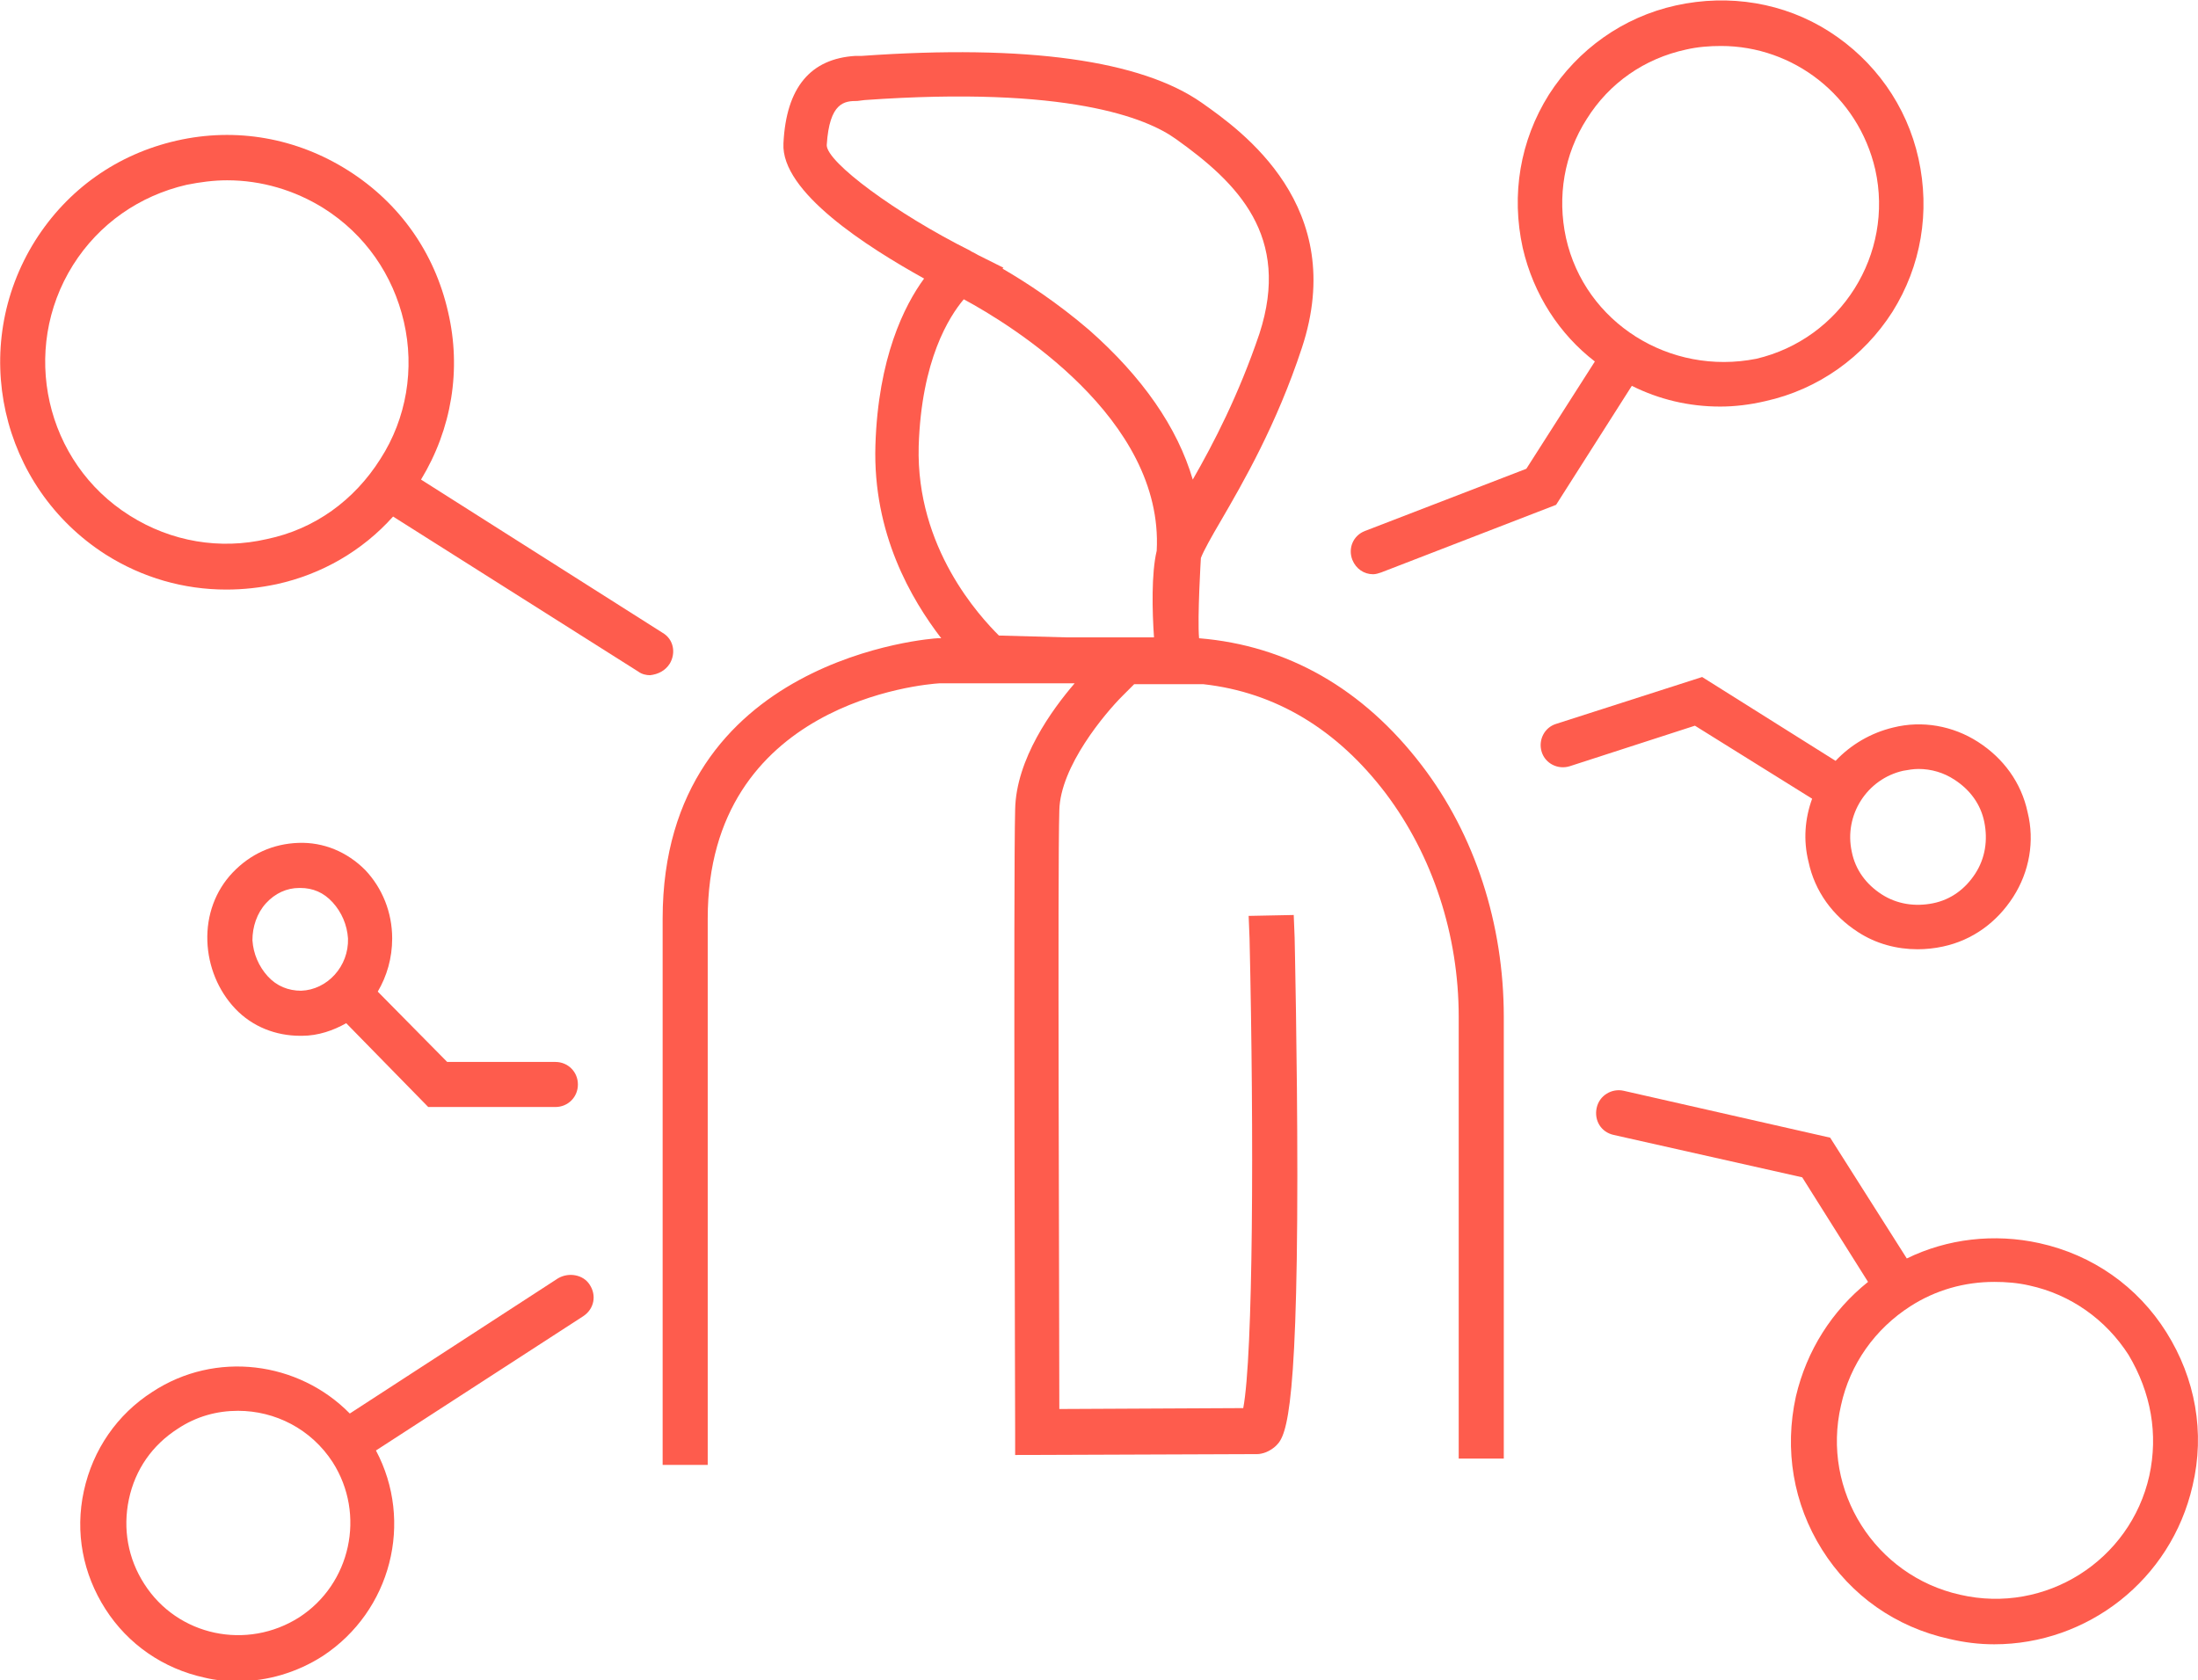 <?xml version="1.0" encoding="UTF-8"?>
<!-- Generator: Adobe Illustrator 28.1.0, SVG Export Plug-In . SVG Version: 6.00 Build 0)  -->
<svg xmlns="http://www.w3.org/2000/svg" xmlns:xlink="http://www.w3.org/1999/xlink" version="1.1" id="Ebene_1" x="0px" y="0px" viewBox="0 0 243.8 186.4" style="enable-background:new 0 0 243.8 186.4;" xml:space="preserve">
<style type="text/css">
	.st0{fill:#FFFFFF;}
	.st1{fill:#0A2D47;}
	.st2{fill:#E0E1E7;}
	.st3{fill:#00486A;}
	.st4{fill:#C4C6D0;}
	.st5{fill:#A9ABBA;}
	.st6{fill:#8F94A6;}
	.st7{fill:#354761;}
	.st8{fill:#495770;}
	.st9{fill:#777D92;}
	.st10{opacity:0.2;fill:#2F4A58;enable-background:new    ;}
	.st11{opacity:0.5;fill:#2F4A58;enable-background:new    ;}
	.st12{opacity:0.75;fill:#2F4A58;enable-background:new    ;}
	.st13{fill:#2F4A58;}
	.st14{fill:none;stroke:#2F4A58;stroke-width:5;stroke-linecap:square;stroke-miterlimit:10;}
	.st15{fill:none;stroke:#FE5C4D;stroke-width:5;stroke-miterlimit:10;}
	.st16{fill:none;stroke:#2F4A58;stroke-width:5;stroke-miterlimit:10;}
	.st17{fill:none;stroke:#FE5C4D;stroke-width:5;stroke-linecap:square;stroke-miterlimit:10;}
	.st18{fill:none;stroke:#FE5C4D;stroke-width:5;stroke-linecap:round;stroke-miterlimit:10;}
	.st19{fill:none;stroke:#FE5C4D;stroke-width:5;stroke-linecap:round;stroke-miterlimit:10;}
	.st20{fill:none;stroke:#FE5C4D;stroke-width:5;stroke-linecap:round;stroke-linejoin:round;stroke-miterlimit:10;}
	.st21{fill:none;stroke:#2F4A58;stroke-width:8;stroke-miterlimit:10;}
	.st22{fill:none;stroke:#2F4A58;stroke-width:5;stroke-linecap:round;stroke-miterlimit:10;}
	.st23{fill:#FFFFFF;stroke:#2F4A58;stroke-width:5;stroke-miterlimit:10;}
	.st24{fill:#FFFFFF;stroke:#FE5C4D;stroke-width:5;stroke-miterlimit:10;}
	.st25{fill:#F1F1F1;}
	.st26{fill:#FFFFFF;stroke:#FE5C4D;stroke-width:8;stroke-miterlimit:10;}
	.st27{fill:none;stroke:#FE5C4D;stroke-width:8;stroke-miterlimit:10;}
	.st28{fill:#FFFFFF;stroke:#2F4A58;stroke-width:8;stroke-miterlimit:10;}
	.st29{fill:none;stroke:#2F4A58;stroke-width:8;stroke-linecap:round;stroke-miterlimit:10;}
	.st30{fill:none;stroke:#FE5C4D;stroke-width:8;stroke-linecap:round;stroke-miterlimit:10;}
	.st31{fill:none;stroke:#FE5C4D;stroke-width:8;stroke-linejoin:round;stroke-miterlimit:10;}
	.st32{fill:none;stroke:#FE5C4D;stroke-width:8;stroke-linecap:round;stroke-miterlimit:10;}
	.st33{fill:none;stroke:#FE5C4D;stroke-width:8;stroke-linecap:round;stroke-linejoin:round;stroke-miterlimit:10;}
	.st34{fill:none;stroke:#FE5C4D;stroke-width:8;stroke-linecap:square;stroke-miterlimit:10;}
	.st35{fill:#FE5C4D;}
	.st36{fill:#FE5C4D;stroke:#FE5C4D;stroke-miterlimit:10;}
</style>
<g>
	<path class="st35" d="M157.7,84.9c-6.5-8.5-14.9-13.3-24.7-14.1c-0.2-2.3,0.2-8.9,0.2-8.9c0.3-0.8,1.2-2.4,2.2-4.1   c2.5-4.3,6.2-10.7,9-19.2c5.2-15.7-6.7-24.1-11.1-27.2c-6.7-4.7-19.4-6.5-37.7-5.2l-0.7,0c-5,0.3-7.7,3.5-8,9.7   c-0.3,5.4,9.3,11.5,15.6,15c-2.2,3-5.1,8.8-5.4,18.5c-0.3,9.8,4,17.1,7.3,21.4h-0.3l-0.1,0c-0.3,0-30.5,2-30.5,31.1v60.6h5v-60.6   c0-24,24-26,25.7-26.1h14.1l0.9,0c-2.5,2.9-6.5,8.4-6.6,14c-0.2,7,0,66.5,0,69.1l0,2.5l26.8-0.1c0.7,0,1.4-0.3,2-0.8   c1.1-1,2.5-2.3,2.5-30.1c0-13.2-0.3-26.3-0.3-26.4l-0.1-2.5l-5,0.1l0.1,2.5c0.5,22,0.4,46.3-0.7,52.1l-20.4,0.1   c0-11.7-0.2-60.3,0-66.4c0.1-4.9,5.1-10.8,7-12.7l1.3-1.3l7.7,0c8,0.9,14.8,5,20.2,12.1c5.2,6.9,8.1,15.7,8.1,24.8l0,49l5,0l0-49   C166.8,102.5,163.6,92.6,157.7,84.9z M91.7,16.1c0.3-4.8,2-4.9,3.4-4.9l0.8-0.1c22.5-1.6,31.3,2,34.5,4.3   c6.9,4.9,12.8,10.8,9.3,21.6c-2.3,6.8-5.1,12.2-7.4,16.2c-1.7-5.8-5.6-11.4-11.5-16.6c-3.5-3-7-5.3-9.6-6.8l0.1-0.1l-2.8-1.4   c-0.5-0.3-0.8-0.4-0.9-0.5C99.4,23.7,91.7,18,91.7,16.1z M110.8,70.5c-2.1-2.1-9.2-9.7-8.9-21c0.3-9.6,3.4-14.4,5-16.3   c5.2,2.8,22.2,13.2,21.4,27.9c-0.6,2.5-0.5,6.7-0.3,9.6h-9.8L110.8,70.5z"></path>
	<path class="st35" d="M74.3,73.6c0.7-1.2,0.4-2.7-0.8-3.4L46.7,53.2c3.4-5.6,4.5-12.2,3-18.6c-1.5-6.6-5.4-12.1-11.1-15.7   c-5.7-3.6-12.4-4.8-19-3.3c-6.6,1.5-12.1,5.4-15.7,11.1C-3.5,38.5,0,54,11.7,61.5c4.1,2.6,8.7,3.9,13.4,3.9c1.9,0,3.7-0.2,5.6-0.6   c5-1.1,9.5-3.7,12.9-7.5l27.2,17.2c0.4,0.3,0.9,0.4,1.3,0.4C73,74.8,73.8,74.4,74.3,73.6z M29.6,59.8C24.4,61,19,60.1,14.4,57.2   C5,51.3,2.2,38.8,8.1,29.4c2.9-4.6,7.4-7.7,12.6-8.9c1.5-0.3,3-0.5,4.5-0.5c3.8,0,7.5,1.1,10.7,3.1c4.6,2.9,7.7,7.4,8.9,12.6   s0.3,10.7-2.6,15.2v0C39.3,55.5,34.9,58.7,29.6,59.8z"></path>
	<path class="st35" d="M40.5,96.5c-2-2-4.6-3.1-7.4-3c-2.8,0.1-5.3,1.2-7.3,3.3c-1.9,2-2.9,4.7-2.8,7.6c0.1,2.8,1.2,5.5,3.1,7.5   c1.9,2,4.5,3,7.2,3c0.1,0,0.1,0,0.2,0c1.8,0,3.5-0.6,4.9-1.4l9.1,9.3l14.1,0c1.4,0,2.5-1.1,2.5-2.5s-1.1-2.5-2.5-2.5l-12,0   l-7.7-7.8c1-1.7,1.6-3.7,1.6-5.9C43.5,101.2,42.4,98.5,40.5,96.5z M33.4,109.9c-1.4,0-2.7-0.5-3.7-1.6c-1-1.1-1.6-2.5-1.7-4   c0-1.5,0.5-3,1.5-4.1c1-1.1,2.3-1.7,3.7-1.7c0,0,0.1,0,0.1,0c1.4,0,2.6,0.5,3.6,1.6c1,1.1,1.6,2.5,1.7,4   C38.7,107.2,36.3,109.8,33.4,109.9z"></path>
	<path class="st35" d="M61.9,141.8l-23.1,15c-5.7-5.8-14.9-7-21.9-2.4c-3.9,2.5-6.6,6.4-7.6,11c-1,4.6-0.1,9.2,2.4,13.1   s6.4,6.6,11,7.6c1.2,0.3,2.5,0.4,3.7,0.4c3.3,0,6.6-1,9.4-2.8c7.6-5,10.1-14.9,5.9-22.8L64.7,146c1.2-0.8,1.5-2.3,0.7-3.5   C64.7,141.4,63.1,141.1,61.9,141.8z M33.2,179.4c-5.8,3.7-13.5,2.1-17.2-3.7c-1.8-2.8-2.4-6.1-1.7-9.4s2.6-6,5.4-7.8   c2.1-1.4,4.4-2,6.7-2c4.1,0,8.1,2,10.5,5.7C40.6,168,38.9,175.7,33.2,179.4z"></path>
	<path class="st35" d="M201,88.6c-0.8,2.2-1,4.6-0.4,7c0.7,3.3,2.7,6,5.5,7.8c2,1.3,4.3,1.9,6.6,1.9c0.9,0,1.9-0.1,2.8-0.3   c3.3-0.7,6-2.7,7.8-5.5c1.8-2.8,2.4-6.2,1.6-9.4c-0.7-3.3-2.7-6-5.5-7.8c-2.8-1.8-6.2-2.4-9.4-1.6c-2.5,0.6-4.7,1.9-6.4,3.7   l-14.8-9.3l-16.2,5.2c-1.3,0.4-2,1.8-1.6,3.1c0.4,1.3,1.8,2,3.1,1.6l13.9-4.5L201,88.6z M211.1,85.5c0.6-0.1,1.1-0.2,1.7-0.2   c1.4,0,2.8,0.4,4,1.2c1.7,1.1,2.9,2.7,3.3,4.7s0.1,4-1,5.7c-1.1,1.7-2.7,2.9-4.7,3.3c-2,0.4-4,0.1-5.7-1c-1.7-1.1-2.9-2.7-3.3-4.7   C204.5,90.4,207.1,86.4,211.1,85.5z"></path>
	<path class="st35" d="M152.3,63.7c0.3,0,0.6-0.1,0.9-0.2l19.4-7.5l8.4-13.2c3,1.5,6.3,2.3,9.8,2.3c1.6,0,3.3-0.2,5-0.6   c5.9-1.3,10.9-4.9,14.1-9.9c3.2-5.1,4.2-11.1,2.9-17c-1.3-5.9-4.9-10.9-9.9-14.1s-11.1-4.2-17-2.9c-5.9,1.3-10.9,4.9-14.1,9.9   c-3.2,5.1-4.2,11.1-2.9,17c1.2,5.2,4.1,9.6,8,12.6L169.3,52l-17.9,6.9c-1.3,0.5-1.9,1.9-1.4,3.2C150.4,63.1,151.3,63.7,152.3,63.7z    M173.7,26.4c-1-4.6-0.2-9.3,2.3-13.2c2.5-4,6.4-6.7,11-7.7c1.3-0.3,2.6-0.4,3.9-0.4c8,0,15.2,5.5,17.1,13.7   c2.1,9.4-3.8,18.8-13.2,21C185.2,41.7,175.8,35.8,173.7,26.4z"></path>
	<path class="st35" d="M240.3,147.8c-3.2-5.1-8.2-8.6-14.1-9.9c-5-1.1-10.2-0.5-14.7,1.7l-8.5-13.4l-22.9-5.2   c-1.3-0.3-2.7,0.5-3,1.9s0.5,2.7,1.9,3l20.9,4.7l7.3,11.6c-4,3.2-6.8,7.6-8,12.7c-1.3,5.9-0.3,11.9,2.9,17   c3.2,5.1,8.2,8.6,14.1,9.9c1.7,0.4,3.3,0.6,5,0.6c10.3,0,19.6-7.1,22-17.6C244.6,158.9,243.5,152.9,240.3,147.8z M238.4,163.7   c-2.1,9.4-11.5,15.4-21,13.2c-9.4-2.1-15.4-11.5-13.2-21c1-4.6,3.8-8.5,7.7-11c2.8-1.8,6-2.7,9.3-2.7c1.3,0,2.6,0.1,3.9,0.4h0   c4.6,1,8.5,3.8,11,7.7C238.6,154.5,239.4,159.1,238.4,163.7z"></path>
</g>
</svg>
